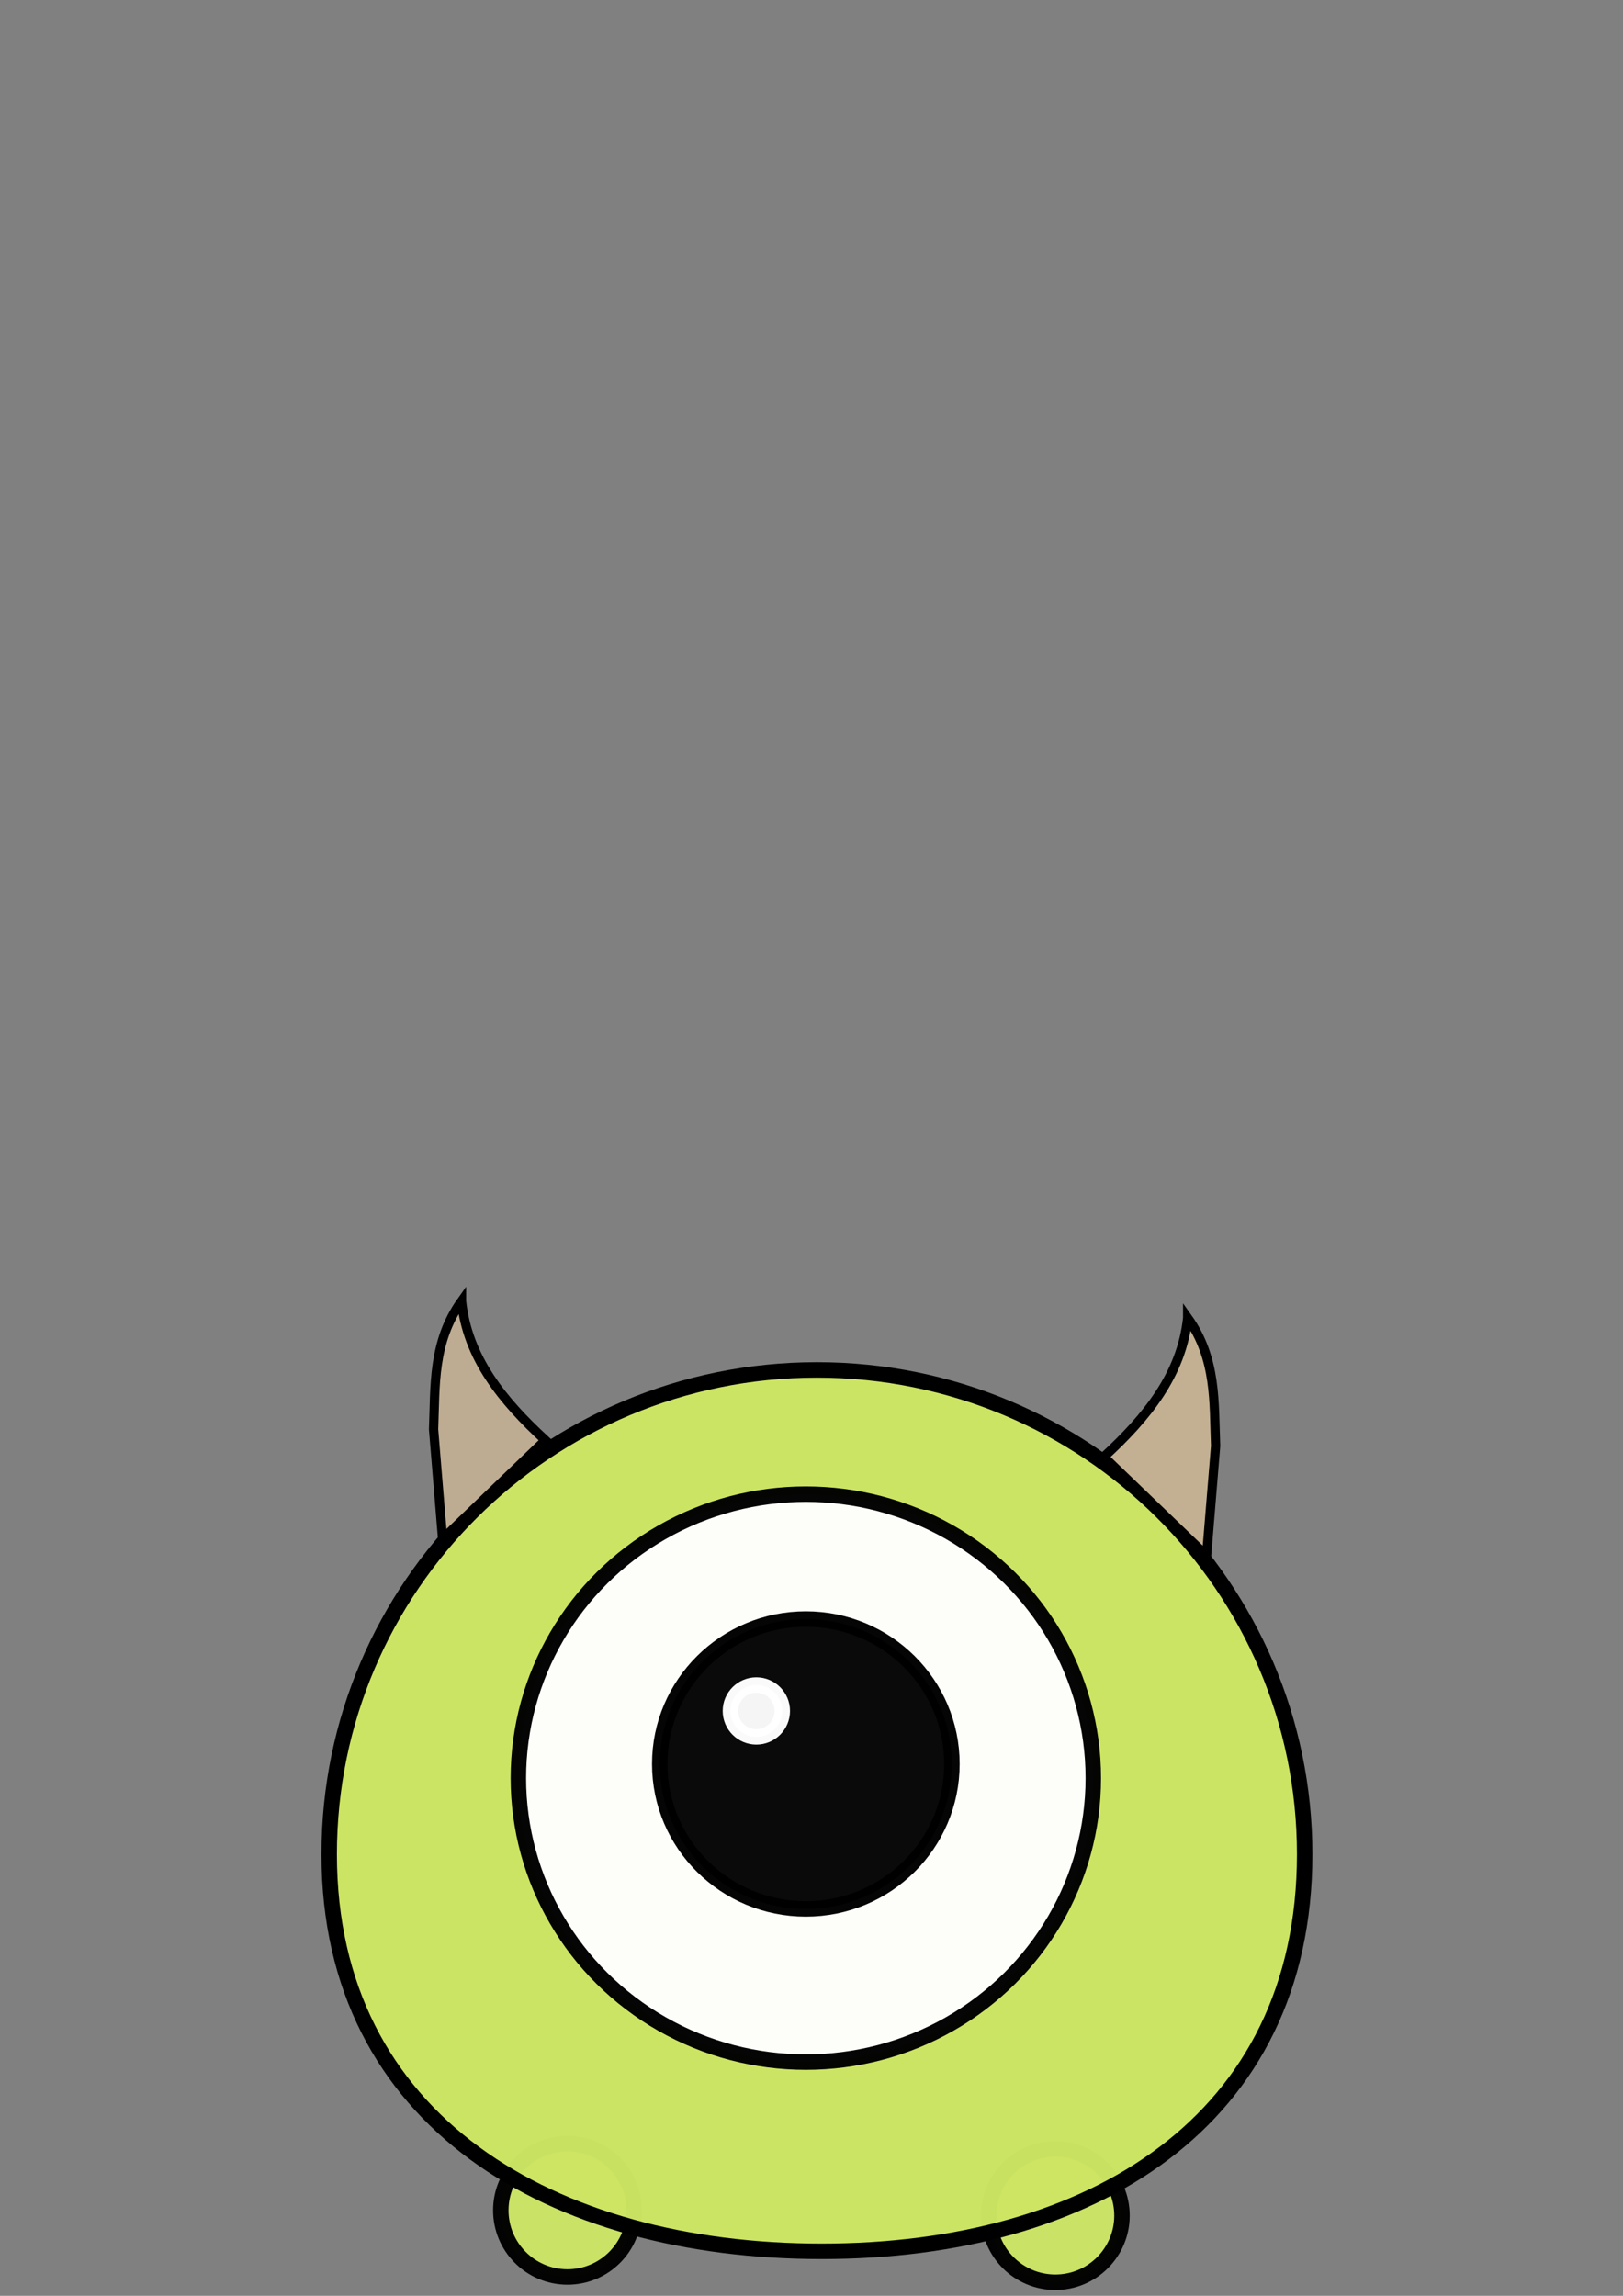 <?xml version="1.0" encoding="UTF-8" standalone="no"?>
<svg
   xmlns:dc="http://purl.org/dc/elements/1.1/"
   xmlns:cc="http://creativecommons.org/ns#"
   xmlns:rdf="http://www.w3.org/1999/02/22-rdf-syntax-ns#"
   xmlns:svg="http://www.w3.org/2000/svg"
   xmlns="http://www.w3.org/2000/svg"
   xmlns:sodipodi="http://sodipodi.sourceforge.net/DTD/sodipodi-0.dtd"
   xmlns:inkscape="http://www.inkscape.org/namespaces/inkscape"
   width="210mm"
   height="297mm"
   viewBox="0 0 210 297"
   version="1.1"
   id="svg8"
   inkscape:version="1.0.2-2 (e86c870879, 2021-01-15)"
   sodipodi:docname="desenho1.svg">
  <rect x="0" y="0" width="210" height="297" fill="#808080" stroke="none"/>
  <defs
     id="defs2" />
  <sodipodi:namedview
     id="base"
     pagecolor="#ffffff"
     bordercolor="#666666"
     borderopacity="1.0"
     inkscape:pageopacity="0.0"
     inkscape:pageshadow="2"
     inkscape:zoom="0.43392186"
     inkscape:cx="-281.55905"
     inkscape:cy="788.45134"
     inkscape:document-units="mm"
     inkscape:current-layer="layer1"
     inkscape:document-rotation="0"
     showgrid="false"
     inkscape:window-width="1920"
     inkscape:window-height="1001"
     inkscape:window-x="-9"
     inkscape:window-y="-9"
     inkscape:window-maximized="1" />
  <g
     inkscape:label="pata verde direita"
     inkscape:groupmode="layer"
     id="layer1"
     style="display:inline">
    <circle
       style="opacity:0.98;fill:#cde664;fill-opacity:0.98;stroke:#000000;stroke-width:2;stroke-miterlimit:4;stroke-dasharray:none;stroke-opacity:1"
       id="circle899"
       cx="136.551"
       cy="286.623"
       r="8.623" />
    <circle
       style="opacity:0.98;fill:#cde664;fill-opacity:0.98;stroke:#000000;stroke-width:2;stroke-miterlimit:4;stroke-dasharray:none;stroke-opacity:1"
       id="path897"
       cx="73.423"
       cy="285.94"
       r="8.623" />
    <path
       id="path901"
       style="opacity:1;fill:#cde562;fill-opacity:0.98;stroke:#000000;stroke-width:2;stroke-miterlimit:4;stroke-dasharray:none;stroke-opacity:1"
       d="m 168.811,239.873 c 0,34.602 -27.645,51.371 -62.499,51.371 -34.854,0 -63.719,-16.77 -63.719,-51.371 -2e-6,-34.602 28.255,-62.652 63.109,-62.652 34.854,0 63.109,28.05 63.109,62.652 z"
       sodipodi:nodetypes="sssss" />
    <ellipse
       style="opacity:0.98;fill:#ffffff;fill-opacity:0.98;stroke:#000000;stroke-width:2;stroke-miterlimit:4;stroke-dasharray:none;stroke-opacity:1"
       id="path914"
       cx="104.267"
       cy="230.028"
       rx="37.195"
       ry="36.737" />
    <ellipse
       style="opacity:0.98;fill:#000000;fill-opacity:0.98;stroke:#000000;stroke-width:2;stroke-miterlimit:4;stroke-dasharray:none;stroke-opacity:1"
       id="path916"
       cx="104.267"
       cy="228.198"
       rx="18.902"
       ry="18.75" />
    <circle
       style="opacity:0.98;fill:#ffffff;fill-opacity:0.98;stroke:#ffffff;stroke-width:2;stroke-miterlimit:4;stroke-dasharray:none;stroke-opacity:1"
       id="path918"
       cx="97.865"
       cy="221.339"
       r="3.354" />
    <path
       style="fill:#c3b092;fill-opacity:1;stroke:#000000;stroke-width:1.2px;stroke-linecap:butt;stroke-linejoin:miter;stroke-opacity:1"
       d="m 153.672,170.486 c 3.754,5.268 3.395,10.954 3.616,16.581 l -1.17,14.192 -13.295,-12.787 c 5.548,-5.095 10.084,-10.661 10.849,-17.986 z"
       id="path930"
       sodipodi:nodetypes="ccccc" />
    <path
       style="fill:#bdac92;fill-opacity:1;stroke:#000000;stroke-width:1.2px;stroke-linecap:butt;stroke-linejoin:miter;stroke-opacity:1"
       d="m 59.717,168.33 c -3.754,5.268 -3.395,10.954 -3.616,16.581 l 1.17,14.192 13.295,-12.787 c -5.548,-5.095 -10.084,-10.661 -10.849,-17.986 z"
       id="path932"
       sodipodi:nodetypes="ccccc" />
  </g>
</svg>
